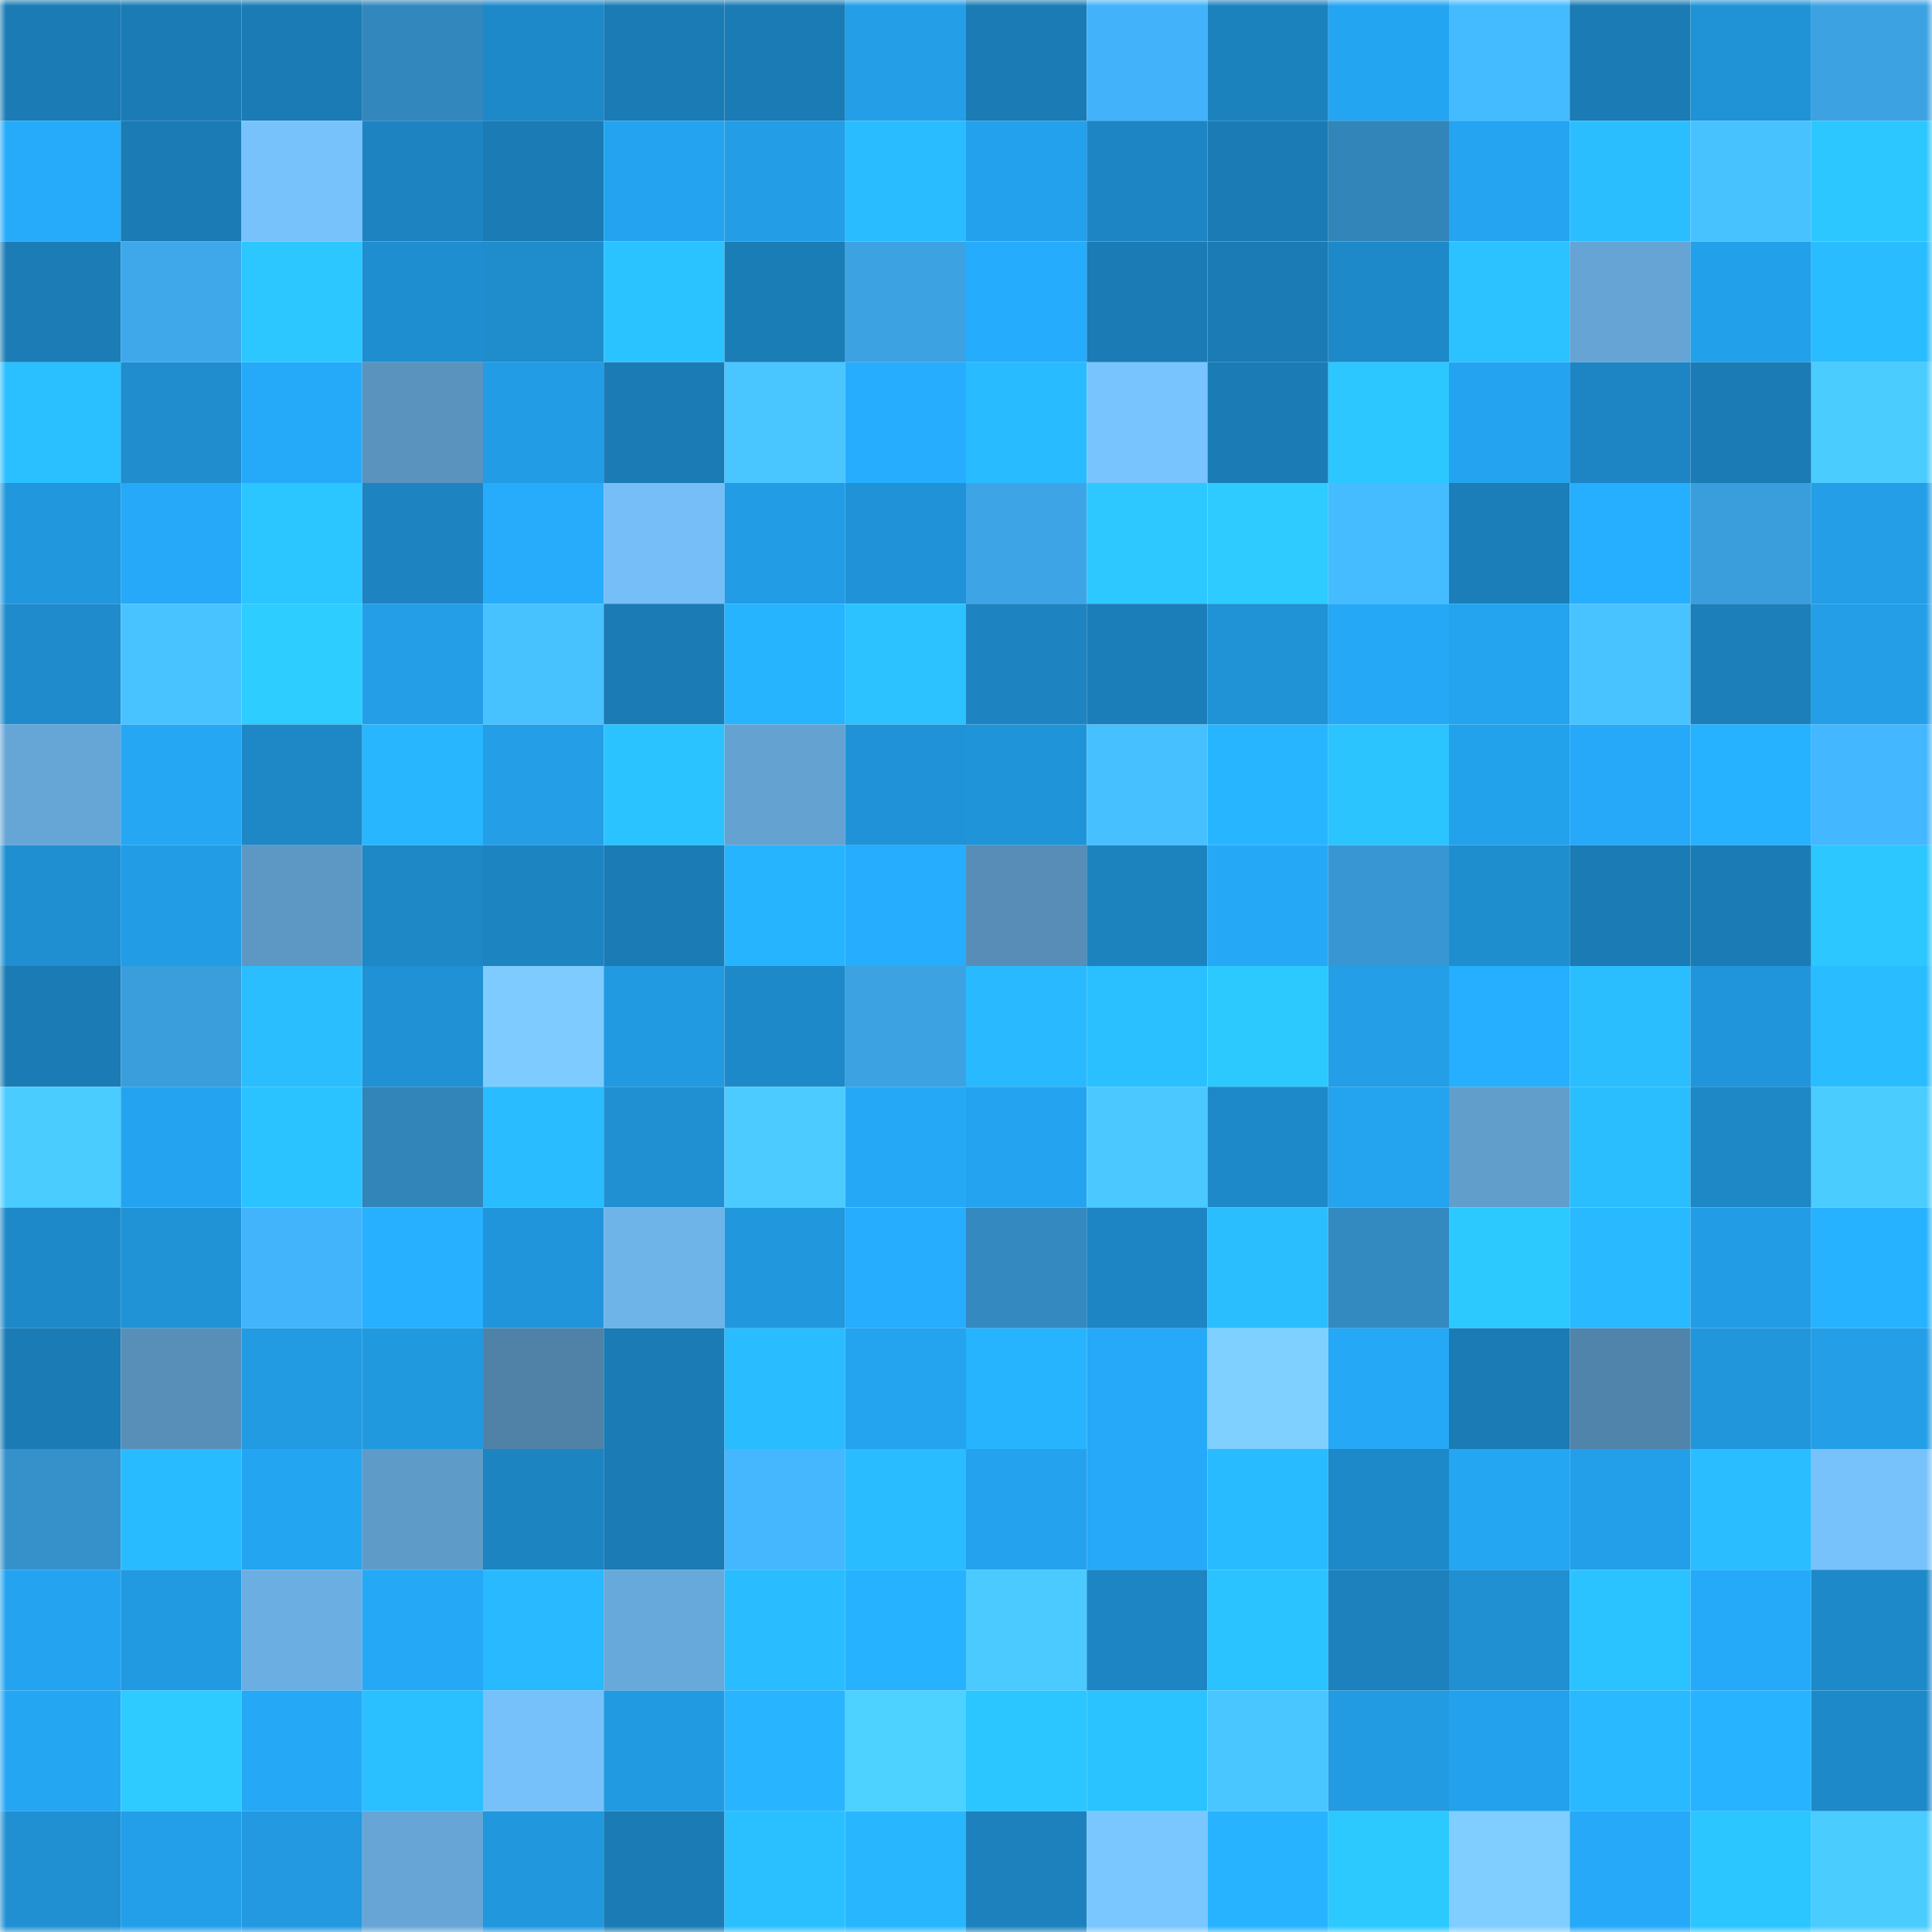 <svg viewBox="0 0 160 160" fill="none" role="img" xmlns="http://www.w3.org/2000/svg" width="240" height="240" name="ens%2C393938.eth"><mask id="539909118" mask-type="alpha" maskUnits="userSpaceOnUse" x="0" y="0" width="160" height="160"><rect width="160" height="160" fill="#FFFFFF"></rect></mask><g mask="url(#539909118)"><rect x="0" y="0" width="10" height="10" fill="#1b7bb4"></rect><rect x="10" y="0" width="10" height="10" fill="#1b7bb4"></rect><rect x="20" y="0" width="10" height="10" fill="#1b7bb4"></rect><rect x="30" y="0" width="10" height="10" fill="#3287bd"></rect><rect x="40" y="0" width="10" height="10" fill="#1e89c9"></rect><rect x="50" y="0" width="10" height="10" fill="#1b7bb4"></rect><rect x="60" y="0" width="10" height="10" fill="#1b7bb4"></rect><rect x="70" y="0" width="10" height="10" fill="#239ee7"></rect><rect x="80" y="0" width="10" height="10" fill="#1b7bb4"></rect><rect x="90" y="0" width="10" height="10" fill="#42b3fa"></rect><rect x="100" y="0" width="10" height="10" fill="#1c82be"></rect><rect x="110" y="0" width="10" height="10" fill="#24a5f2"></rect><rect x="120" y="0" width="10" height="10" fill="#45bbff"></rect><rect x="130" y="0" width="10" height="10" fill="#1b7bb4"></rect><rect x="140" y="0" width="10" height="10" fill="#2093d7"></rect><rect x="150" y="0" width="10" height="10" fill="#3ca2e2"></rect><rect x="0" y="10" width="10" height="10" fill="#26abfa"></rect><rect x="10" y="10" width="10" height="10" fill="#1b7bb4"></rect><rect x="20" y="10" width="10" height="10" fill="#77c2fb"></rect><rect x="30" y="10" width="10" height="10" fill="#1d84c1"></rect><rect x="40" y="10" width="10" height="10" fill="#1b7bb4"></rect><rect x="50" y="10" width="10" height="10" fill="#24a4f0"></rect><rect x="60" y="10" width="10" height="10" fill="#239de6"></rect><rect x="70" y="10" width="10" height="10" fill="#29bdff"></rect><rect x="80" y="10" width="10" height="10" fill="#23a1ec"></rect><rect x="90" y="10" width="10" height="10" fill="#1d85c3"></rect><rect x="100" y="10" width="10" height="10" fill="#1b7bb4"></rect><rect x="110" y="10" width="10" height="10" fill="#3185b9"></rect><rect x="120" y="10" width="10" height="10" fill="#24a4f1"></rect><rect x="130" y="10" width="10" height="10" fill="#2abeff"></rect><rect x="140" y="10" width="10" height="10" fill="#47c2ff"></rect><rect x="150" y="10" width="10" height="10" fill="#2cc7ff"></rect><rect x="0" y="20" width="10" height="10" fill="#1b7cb6"></rect><rect x="10" y="20" width="10" height="10" fill="#3ea8eb"></rect><rect x="20" y="20" width="10" height="10" fill="#2cc7ff"></rect><rect x="30" y="20" width="10" height="10" fill="#1f8ed0"></rect><rect x="40" y="20" width="10" height="10" fill="#1f8ccc"></rect><rect x="50" y="20" width="10" height="10" fill="#2bc3ff"></rect><rect x="60" y="20" width="10" height="10" fill="#1b7db6"></rect><rect x="70" y="20" width="10" height="10" fill="#3ca2e2"></rect><rect x="80" y="20" width="10" height="10" fill="#26acfc"></rect><rect x="90" y="20" width="10" height="10" fill="#1b7bb4"></rect><rect x="100" y="20" width="10" height="10" fill="#1b7bb4"></rect><rect x="110" y="20" width="10" height="10" fill="#1e89c9"></rect><rect x="120" y="20" width="10" height="10" fill="#2bc2ff"></rect><rect x="130" y="20" width="10" height="10" fill="#65a4d4"></rect><rect x="140" y="20" width="10" height="10" fill="#23a0ea"></rect><rect x="150" y="20" width="10" height="10" fill="#29bdff"></rect><rect x="0" y="30" width="10" height="10" fill="#2ac0ff"></rect><rect x="10" y="30" width="10" height="10" fill="#1f8dce"></rect><rect x="20" y="30" width="10" height="10" fill="#25aaf9"></rect><rect x="30" y="30" width="10" height="10" fill="#5a93be"></rect><rect x="40" y="30" width="10" height="10" fill="#229ce4"></rect><rect x="50" y="30" width="10" height="10" fill="#1b7bb4"></rect><rect x="60" y="30" width="10" height="10" fill="#49c5ff"></rect><rect x="70" y="30" width="10" height="10" fill="#26adfd"></rect><rect x="80" y="30" width="10" height="10" fill="#29bbff"></rect><rect x="90" y="30" width="10" height="10" fill="#78c4fe"></rect><rect x="100" y="30" width="10" height="10" fill="#1b7bb4"></rect><rect x="110" y="30" width="10" height="10" fill="#2cc7ff"></rect><rect x="120" y="30" width="10" height="10" fill="#24a4f0"></rect><rect x="130" y="30" width="10" height="10" fill="#1d85c3"></rect><rect x="140" y="30" width="10" height="10" fill="#1b7bb4"></rect><rect x="150" y="30" width="10" height="10" fill="#4bccff"></rect><rect x="0" y="40" width="10" height="10" fill="#2197dd"></rect><rect x="10" y="40" width="10" height="10" fill="#25a9f8"></rect><rect x="20" y="40" width="10" height="10" fill="#2bc5ff"></rect><rect x="30" y="40" width="10" height="10" fill="#1d84c1"></rect><rect x="40" y="40" width="10" height="10" fill="#26acfb"></rect><rect x="50" y="40" width="10" height="10" fill="#75bef7"></rect><rect x="60" y="40" width="10" height="10" fill="#229ce4"></rect><rect x="70" y="40" width="10" height="10" fill="#2093d8"></rect><rect x="80" y="40" width="10" height="10" fill="#3da5e6"></rect><rect x="90" y="40" width="10" height="10" fill="#2cc8ff"></rect><rect x="100" y="40" width="10" height="10" fill="#2dcbff"></rect><rect x="110" y="40" width="10" height="10" fill="#45bcff"></rect><rect x="120" y="40" width="10" height="10" fill="#1c7eb8"></rect><rect x="130" y="40" width="10" height="10" fill="#26aeff"></rect><rect x="140" y="40" width="10" height="10" fill="#3a9edd"></rect><rect x="150" y="40" width="10" height="10" fill="#239ee7"></rect><rect x="0" y="50" width="10" height="10" fill="#1f8bcc"></rect><rect x="10" y="50" width="10" height="10" fill="#48c3ff"></rect><rect x="20" y="50" width="10" height="10" fill="#2dcdff"></rect><rect x="30" y="50" width="10" height="10" fill="#239ee7"></rect><rect x="40" y="50" width="10" height="10" fill="#47c2ff"></rect><rect x="50" y="50" width="10" height="10" fill="#1b7bb4"></rect><rect x="60" y="50" width="10" height="10" fill="#27b4ff"></rect><rect x="70" y="50" width="10" height="10" fill="#2bc2ff"></rect><rect x="80" y="50" width="10" height="10" fill="#1d84c1"></rect><rect x="90" y="50" width="10" height="10" fill="#1c7eb8"></rect><rect x="100" y="50" width="10" height="10" fill="#2092d6"></rect><rect x="110" y="50" width="10" height="10" fill="#25a8f6"></rect><rect x="120" y="50" width="10" height="10" fill="#24a3ee"></rect><rect x="130" y="50" width="10" height="10" fill="#48c3ff"></rect><rect x="140" y="50" width="10" height="10" fill="#1c7fb9"></rect><rect x="150" y="50" width="10" height="10" fill="#239ee7"></rect><rect x="0" y="60" width="10" height="10" fill="#66a6d7"></rect><rect x="10" y="60" width="10" height="10" fill="#25a7f4"></rect><rect x="20" y="60" width="10" height="10" fill="#1e88c7"></rect><rect x="30" y="60" width="10" height="10" fill="#28b7ff"></rect><rect x="40" y="60" width="10" height="10" fill="#239ee7"></rect><rect x="50" y="60" width="10" height="10" fill="#2bc3ff"></rect><rect x="60" y="60" width="10" height="10" fill="#64a2d2"></rect><rect x="70" y="60" width="10" height="10" fill="#2093d8"></rect><rect x="80" y="60" width="10" height="10" fill="#2094d8"></rect><rect x="90" y="60" width="10" height="10" fill="#47c0ff"></rect><rect x="100" y="60" width="10" height="10" fill="#28b5ff"></rect><rect x="110" y="60" width="10" height="10" fill="#2bc4ff"></rect><rect x="120" y="60" width="10" height="10" fill="#23a2ec"></rect><rect x="130" y="60" width="10" height="10" fill="#25a9f8"></rect><rect x="140" y="60" width="10" height="10" fill="#27b2ff"></rect><rect x="150" y="60" width="10" height="10" fill="#43b7ff"></rect><rect x="0" y="70" width="10" height="10" fill="#1f8fd1"></rect><rect x="10" y="70" width="10" height="10" fill="#229ce5"></rect><rect x="20" y="70" width="10" height="10" fill="#5d98c4"></rect><rect x="30" y="70" width="10" height="10" fill="#1e87c5"></rect><rect x="40" y="70" width="10" height="10" fill="#1d84c2"></rect><rect x="50" y="70" width="10" height="10" fill="#1b7bb4"></rect><rect x="60" y="70" width="10" height="10" fill="#27b4ff"></rect><rect x="70" y="70" width="10" height="10" fill="#26adfd"></rect><rect x="80" y="70" width="10" height="10" fill="#578db7"></rect><rect x="90" y="70" width="10" height="10" fill="#1d83bf"></rect><rect x="100" y="70" width="10" height="10" fill="#25a9f7"></rect><rect x="110" y="70" width="10" height="10" fill="#3897d3"></rect><rect x="120" y="70" width="10" height="10" fill="#1f8ecf"></rect><rect x="130" y="70" width="10" height="10" fill="#1b7bb4"></rect><rect x="140" y="70" width="10" height="10" fill="#1b7cb5"></rect><rect x="150" y="70" width="10" height="10" fill="#2cc7ff"></rect><rect x="0" y="80" width="10" height="10" fill="#1b7bb4"></rect><rect x="10" y="80" width="10" height="10" fill="#3a9edc"></rect><rect x="20" y="80" width="10" height="10" fill="#2abeff"></rect><rect x="30" y="80" width="10" height="10" fill="#2091d4"></rect><rect x="40" y="80" width="10" height="10" fill="#7eccff"></rect><rect x="50" y="80" width="10" height="10" fill="#229ae1"></rect><rect x="60" y="80" width="10" height="10" fill="#1e89c9"></rect><rect x="70" y="80" width="10" height="10" fill="#3ca2e2"></rect><rect x="80" y="80" width="10" height="10" fill="#29b9ff"></rect><rect x="90" y="80" width="10" height="10" fill="#2ac0ff"></rect><rect x="100" y="80" width="10" height="10" fill="#2cc9ff"></rect><rect x="110" y="80" width="10" height="10" fill="#239ee7"></rect><rect x="120" y="80" width="10" height="10" fill="#26aeff"></rect><rect x="130" y="80" width="10" height="10" fill="#2abeff"></rect><rect x="140" y="80" width="10" height="10" fill="#2195db"></rect><rect x="150" y="80" width="10" height="10" fill="#29bdff"></rect><rect x="0" y="90" width="10" height="10" fill="#4bccff"></rect><rect x="10" y="90" width="10" height="10" fill="#24a4f0"></rect><rect x="20" y="90" width="10" height="10" fill="#2bc3ff"></rect><rect x="30" y="90" width="10" height="10" fill="#3185b9"></rect><rect x="40" y="90" width="10" height="10" fill="#29bdff"></rect><rect x="50" y="90" width="10" height="10" fill="#2090d2"></rect><rect x="60" y="90" width="10" height="10" fill="#4bcbff"></rect><rect x="70" y="90" width="10" height="10" fill="#25a8f6"></rect><rect x="80" y="90" width="10" height="10" fill="#24a4f0"></rect><rect x="90" y="90" width="10" height="10" fill="#4ac8ff"></rect><rect x="100" y="90" width="10" height="10" fill="#1e89c8"></rect><rect x="110" y="90" width="10" height="10" fill="#24a3ee"></rect><rect x="120" y="90" width="10" height="10" fill="#619ecc"></rect><rect x="130" y="90" width="10" height="10" fill="#2abeff"></rect><rect x="140" y="90" width="10" height="10" fill="#1e87c5"></rect><rect x="150" y="90" width="10" height="10" fill="#4bccff"></rect><rect x="0" y="100" width="10" height="10" fill="#1e89c8"></rect><rect x="10" y="100" width="10" height="10" fill="#2092d6"></rect><rect x="20" y="100" width="10" height="10" fill="#42b4fb"></rect><rect x="30" y="100" width="10" height="10" fill="#27b0ff"></rect><rect x="40" y="100" width="10" height="10" fill="#2195db"></rect><rect x="50" y="100" width="10" height="10" fill="#6fb4e9"></rect><rect x="60" y="100" width="10" height="10" fill="#2198de"></rect><rect x="70" y="100" width="10" height="10" fill="#26adfd"></rect><rect x="80" y="100" width="10" height="10" fill="#3389c0"></rect><rect x="90" y="100" width="10" height="10" fill="#1d85c3"></rect><rect x="100" y="100" width="10" height="10" fill="#2abeff"></rect><rect x="110" y="100" width="10" height="10" fill="#338ac1"></rect><rect x="120" y="100" width="10" height="10" fill="#2cc9ff"></rect><rect x="130" y="100" width="10" height="10" fill="#29b9ff"></rect><rect x="140" y="100" width="10" height="10" fill="#229ce5"></rect><rect x="150" y="100" width="10" height="10" fill="#27b2ff"></rect><rect x="0" y="110" width="10" height="10" fill="#1b7bb4"></rect><rect x="10" y="110" width="10" height="10" fill="#588fb9"></rect><rect x="20" y="110" width="10" height="10" fill="#229be2"></rect><rect x="30" y="110" width="10" height="10" fill="#2199df"></rect><rect x="40" y="110" width="10" height="10" fill="#5082a8"></rect><rect x="50" y="110" width="10" height="10" fill="#1b7bb4"></rect><rect x="60" y="110" width="10" height="10" fill="#29bcff"></rect><rect x="70" y="110" width="10" height="10" fill="#24a3ee"></rect><rect x="80" y="110" width="10" height="10" fill="#27b4ff"></rect><rect x="90" y="110" width="10" height="10" fill="#25a9f8"></rect><rect x="100" y="110" width="10" height="10" fill="#80d0ff"></rect><rect x="110" y="110" width="10" height="10" fill="#25a8f6"></rect><rect x="120" y="110" width="10" height="10" fill="#1b7bb4"></rect><rect x="130" y="110" width="10" height="10" fill="#5184ab"></rect><rect x="140" y="110" width="10" height="10" fill="#2196db"></rect><rect x="150" y="110" width="10" height="10" fill="#239ee7"></rect><rect x="0" y="120" width="10" height="10" fill="#3691cb"></rect><rect x="10" y="120" width="10" height="10" fill="#29bbff"></rect><rect x="20" y="120" width="10" height="10" fill="#24a5f1"></rect><rect x="30" y="120" width="10" height="10" fill="#5f9bc8"></rect><rect x="40" y="120" width="10" height="10" fill="#1d84c2"></rect><rect x="50" y="120" width="10" height="10" fill="#1b7bb4"></rect><rect x="60" y="120" width="10" height="10" fill="#44b7ff"></rect><rect x="70" y="120" width="10" height="10" fill="#29bdff"></rect><rect x="80" y="120" width="10" height="10" fill="#24a2ed"></rect><rect x="90" y="120" width="10" height="10" fill="#25a9f8"></rect><rect x="100" y="120" width="10" height="10" fill="#29bbff"></rect><rect x="110" y="120" width="10" height="10" fill="#1e89c9"></rect><rect x="120" y="120" width="10" height="10" fill="#24a6f3"></rect><rect x="130" y="120" width="10" height="10" fill="#239fe9"></rect><rect x="140" y="120" width="10" height="10" fill="#2abdff"></rect><rect x="150" y="120" width="10" height="10" fill="#78c2fc"></rect><rect x="0" y="130" width="10" height="10" fill="#24a4f0"></rect><rect x="10" y="130" width="10" height="10" fill="#229ae1"></rect><rect x="20" y="130" width="10" height="10" fill="#6baee2"></rect><rect x="30" y="130" width="10" height="10" fill="#25a8f6"></rect><rect x="40" y="130" width="10" height="10" fill="#29b9ff"></rect><rect x="50" y="130" width="10" height="10" fill="#68a9db"></rect><rect x="60" y="130" width="10" height="10" fill="#29bcff"></rect><rect x="70" y="130" width="10" height="10" fill="#27b2ff"></rect><rect x="80" y="130" width="10" height="10" fill="#4acaff"></rect><rect x="90" y="130" width="10" height="10" fill="#1d85c3"></rect><rect x="100" y="130" width="10" height="10" fill="#2bc3ff"></rect><rect x="110" y="130" width="10" height="10" fill="#1c81bd"></rect><rect x="120" y="130" width="10" height="10" fill="#2090d3"></rect><rect x="130" y="130" width="10" height="10" fill="#2bc3ff"></rect><rect x="140" y="130" width="10" height="10" fill="#25aaf9"></rect><rect x="150" y="130" width="10" height="10" fill="#1e89c9"></rect><rect x="0" y="140" width="10" height="10" fill="#24a6f3"></rect><rect x="10" y="140" width="10" height="10" fill="#2dcbff"></rect><rect x="20" y="140" width="10" height="10" fill="#25a8f6"></rect><rect x="30" y="140" width="10" height="10" fill="#2abfff"></rect><rect x="40" y="140" width="10" height="10" fill="#77c1fa"></rect><rect x="50" y="140" width="10" height="10" fill="#229ae1"></rect><rect x="60" y="140" width="10" height="10" fill="#28b4ff"></rect><rect x="70" y="140" width="10" height="10" fill="#4dd1ff"></rect><rect x="80" y="140" width="10" height="10" fill="#2bc6ff"></rect><rect x="90" y="140" width="10" height="10" fill="#2bc3ff"></rect><rect x="100" y="140" width="10" height="10" fill="#49c6ff"></rect><rect x="110" y="140" width="10" height="10" fill="#229be3"></rect><rect x="120" y="140" width="10" height="10" fill="#23a1ec"></rect><rect x="130" y="140" width="10" height="10" fill="#29b9ff"></rect><rect x="140" y="140" width="10" height="10" fill="#27b3ff"></rect><rect x="150" y="140" width="10" height="10" fill="#1e89c9"></rect><rect x="0" y="150" width="10" height="10" fill="#2090d2"></rect><rect x="10" y="150" width="10" height="10" fill="#239fe9"></rect><rect x="20" y="150" width="10" height="10" fill="#2299e0"></rect><rect x="30" y="150" width="10" height="10" fill="#66a5d6"></rect><rect x="40" y="150" width="10" height="10" fill="#2197dd"></rect><rect x="50" y="150" width="10" height="10" fill="#1b7bb4"></rect><rect x="60" y="150" width="10" height="10" fill="#2ac0ff"></rect><rect x="70" y="150" width="10" height="10" fill="#28b7ff"></rect><rect x="80" y="150" width="10" height="10" fill="#1c81bd"></rect><rect x="90" y="150" width="10" height="10" fill="#7ac6ff"></rect><rect x="100" y="150" width="10" height="10" fill="#27b3ff"></rect><rect x="110" y="150" width="10" height="10" fill="#2cc9ff"></rect><rect x="120" y="150" width="10" height="10" fill="#7fceff"></rect><rect x="130" y="150" width="10" height="10" fill="#25a9f8"></rect><rect x="140" y="150" width="10" height="10" fill="#2bc6ff"></rect><rect x="150" y="150" width="10" height="10" fill="#4bccff"></rect></g></svg>